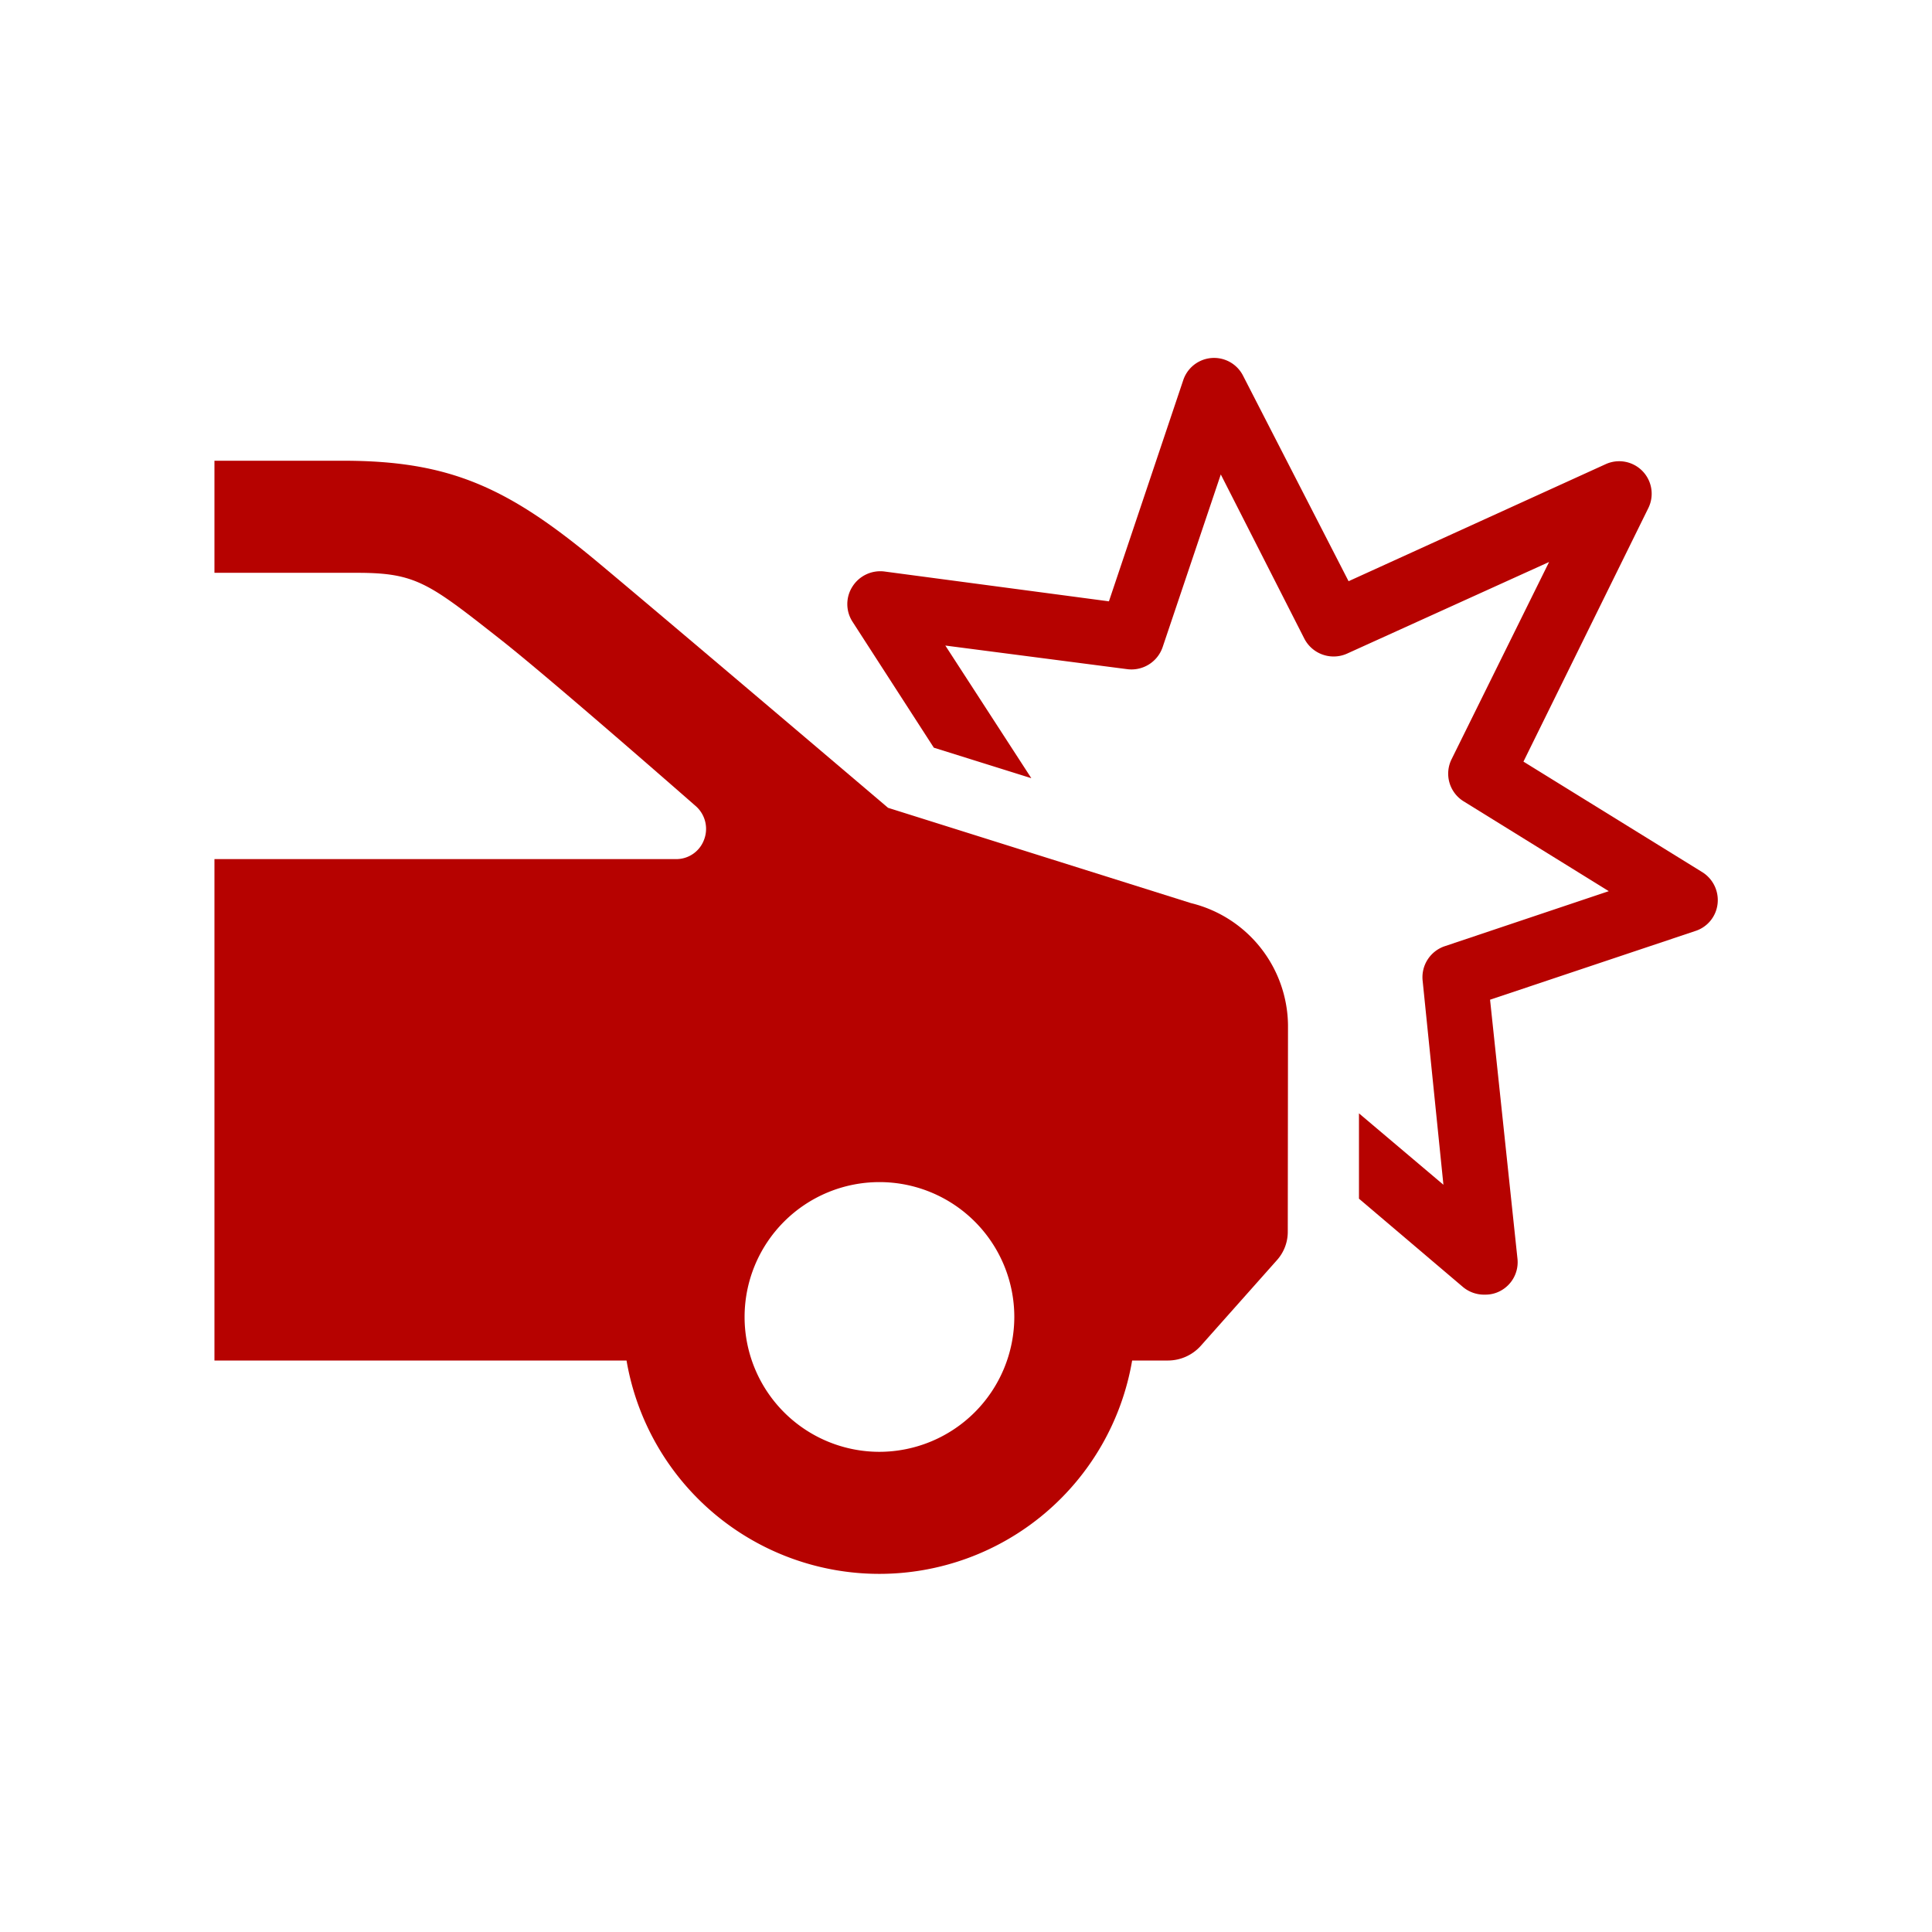<svg xmlns="http://www.w3.org/2000/svg" viewBox="0 0 87.39 87.39"><title>icon-pa-car-accident</title><g id="Layer_2" data-name="Layer 2"><g id="Layer_1-2" data-name="Layer 1"><rect width="87.39" height="87.39" style="fill:none"/><path d="M77,39.45l-8.09-5L74.55,23a1.47,1.47,0,0,0-1.93-2L61,26.29,56.23,17a1.47,1.47,0,0,0-2.71.2l-3.36,10L40,25.85a1.49,1.49,0,0,0-1.44.68,1.47,1.47,0,0,0,0,1.59l3.68,5.7,4.41,1.38-3.89-6L51,30.27a1.49,1.49,0,0,0,1.59-1l2.63-7.81L59,28.89a1.49,1.49,0,0,0,1.92.68l9.15-4.15-4.41,8.92a1.47,1.47,0,0,0,.55,1.91l6.56,4.06-7.42,2.49a1.48,1.48,0,0,0-1,1.56l.94,9.23-3.82-3.23v3.86l4.71,4a1.49,1.49,0,0,0,1,.34,1.42,1.42,0,0,0,.69-.17,1.47,1.47,0,0,0,.77-1.45L67.4,45.22l9.29-3.11a1.46,1.46,0,0,0,1-1.22A1.49,1.49,0,0,0,77,39.45Z" style="fill:#b60200"/><path d="M39.78,65.67a6.1,6.1,0,1,1,6.1-6.11A6.11,6.11,0,0,1,39.78,65.67ZM58.26,46.38a5.75,5.75,0,0,0-4.39-5.53l-13.7-4.31s-9.72-8.26-13-11c-4.17-3.5-6.81-4.7-11.66-4.7H9.7v5.07h6.45c2.66,0,3.24.46,6.47,3,2.28,1.79,8.79,7.5,8.86,7.56A1.37,1.37,0,0,1,31.84,38a1.34,1.34,0,0,1-1.26.86H9.7V61.54H28.34a11.6,11.6,0,0,0,22.87,0h1.63a2,2,0,0,0,1.48-.67L57.76,57a1.92,1.92,0,0,0,.49-1.3Z" style="fill:#b60200;fill-rule:evenodd"/></g></g></svg>